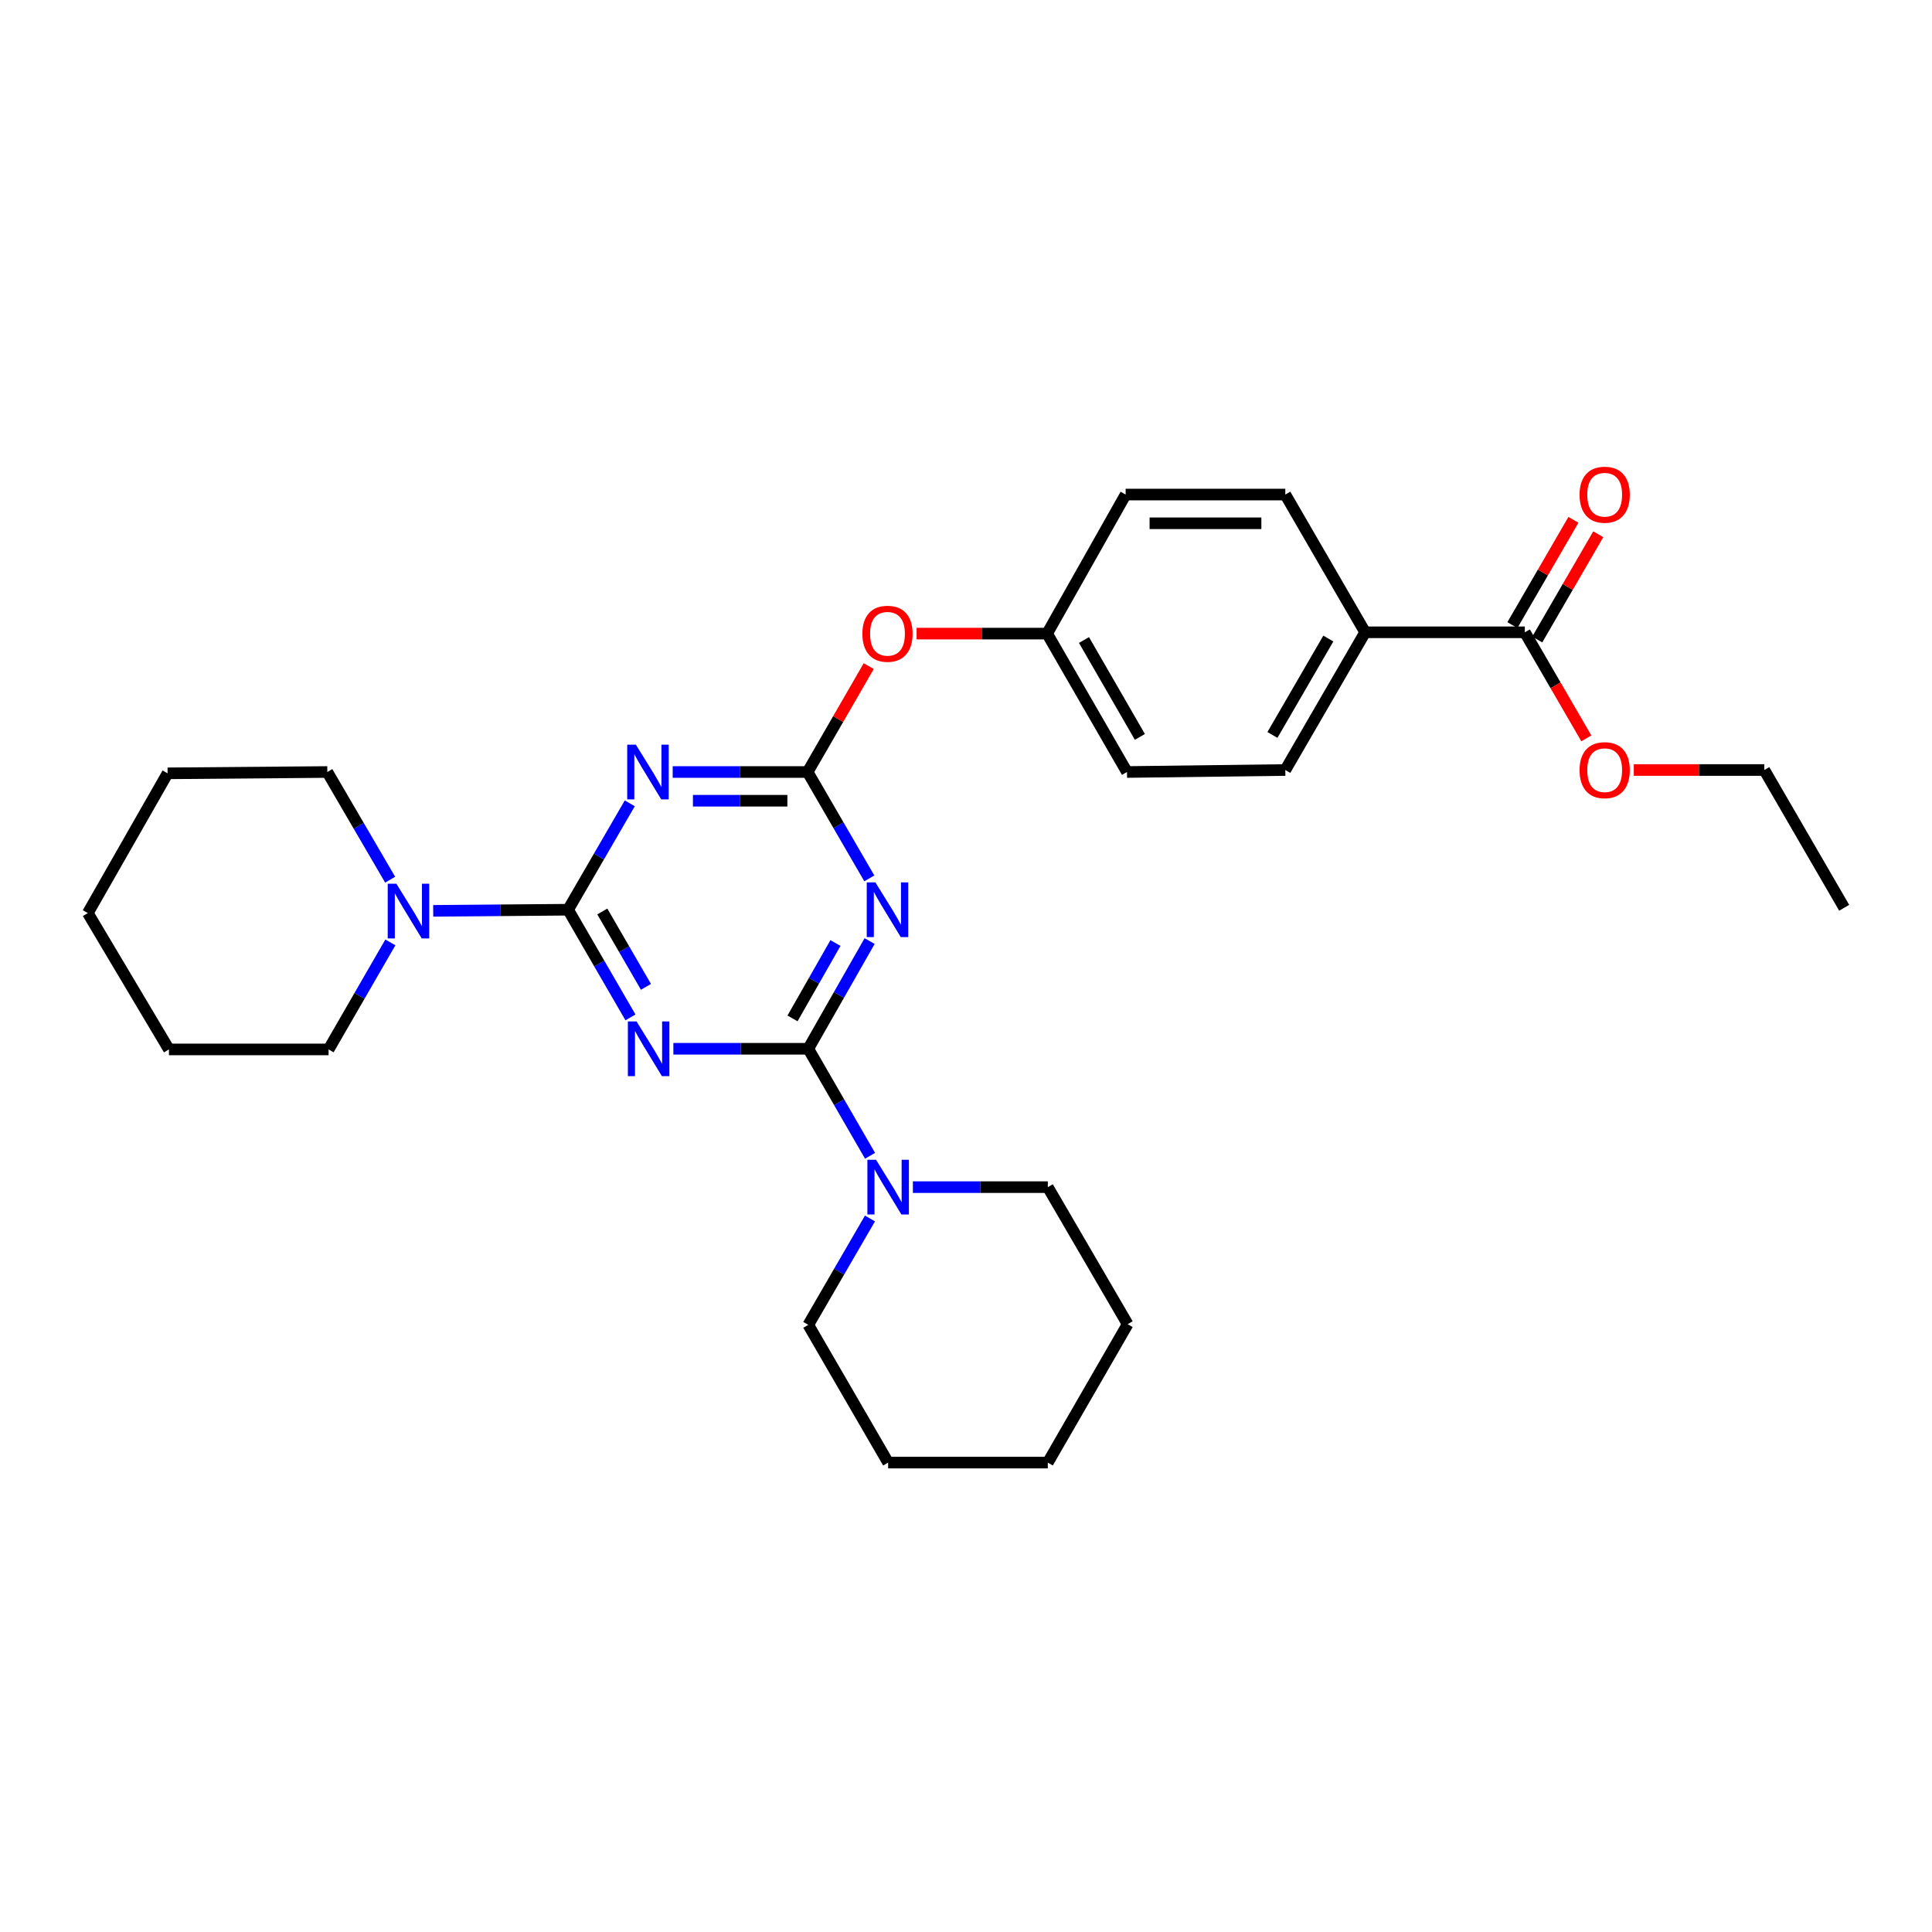 <?xml version='1.0' encoding='iso-8859-1'?>
<svg version='1.1' baseProfile='full'
              xmlns='http://www.w3.org/2000/svg'
                      xmlns:rdkit='http://www.rdkit.org/xml'
                      xmlns:xlink='http://www.w3.org/1999/xlink'
                  xml:space='preserve'
width='1000px' height='1000px' viewBox='0 0 1000 1000'>
<!-- END OF HEADER -->
<rect style='opacity:1.0;fill:#FFFFFF;stroke:none' width='1000' height='1000' x='0' y='0'> </rect>
<path class='bond-0' d='M 326.323,526.603 L 310.186,498.736' style='fill:none;fill-rule:evenodd;stroke:#0000FF;stroke-width:6px;stroke-linecap:butt;stroke-linejoin:miter;stroke-opacity:1' />
<path class='bond-0' d='M 310.186,498.736 L 294.049,470.869' style='fill:none;fill-rule:evenodd;stroke:#000000;stroke-width:6px;stroke-linecap:butt;stroke-linejoin:miter;stroke-opacity:1' />
<path class='bond-0' d='M 334.348,510.793 L 323.052,491.286' style='fill:none;fill-rule:evenodd;stroke:#0000FF;stroke-width:6px;stroke-linecap:butt;stroke-linejoin:miter;stroke-opacity:1' />
<path class='bond-0' d='M 323.052,491.286 L 311.756,471.779' style='fill:none;fill-rule:evenodd;stroke:#000000;stroke-width:6px;stroke-linecap:butt;stroke-linejoin:miter;stroke-opacity:1' />
<path class='bond-1' d='M 348.533,542.843 L 383.448,542.843' style='fill:none;fill-rule:evenodd;stroke:#0000FF;stroke-width:6px;stroke-linecap:butt;stroke-linejoin:miter;stroke-opacity:1' />
<path class='bond-1' d='M 383.448,542.843 L 418.363,542.843' style='fill:none;fill-rule:evenodd;stroke:#000000;stroke-width:6px;stroke-linecap:butt;stroke-linejoin:miter;stroke-opacity:1' />
<path class='bond-2' d='M 294.049,470.869 L 310.012,443.339' style='fill:none;fill-rule:evenodd;stroke:#000000;stroke-width:6px;stroke-linecap:butt;stroke-linejoin:miter;stroke-opacity:1' />
<path class='bond-2' d='M 310.012,443.339 L 325.975,415.81' style='fill:none;fill-rule:evenodd;stroke:#0000FF;stroke-width:6px;stroke-linecap:butt;stroke-linejoin:miter;stroke-opacity:1' />
<path class='bond-6' d='M 294.049,470.869 L 259.138,471.162' style='fill:none;fill-rule:evenodd;stroke:#000000;stroke-width:6px;stroke-linecap:butt;stroke-linejoin:miter;stroke-opacity:1' />
<path class='bond-6' d='M 259.138,471.162 L 224.227,471.456' style='fill:none;fill-rule:evenodd;stroke:#0000FF;stroke-width:6px;stroke-linecap:butt;stroke-linejoin:miter;stroke-opacity:1' />
<path class='bond-3' d='M 418.363,542.843 L 434.24,514.971' style='fill:none;fill-rule:evenodd;stroke:#000000;stroke-width:6px;stroke-linecap:butt;stroke-linejoin:miter;stroke-opacity:1' />
<path class='bond-3' d='M 434.24,514.971 L 450.117,487.1' style='fill:none;fill-rule:evenodd;stroke:#0000FF;stroke-width:6px;stroke-linecap:butt;stroke-linejoin:miter;stroke-opacity:1' />
<path class='bond-3' d='M 410.208,527.122 L 421.322,507.612' style='fill:none;fill-rule:evenodd;stroke:#000000;stroke-width:6px;stroke-linecap:butt;stroke-linejoin:miter;stroke-opacity:1' />
<path class='bond-3' d='M 421.322,507.612 L 432.436,488.103' style='fill:none;fill-rule:evenodd;stroke:#0000FF;stroke-width:6px;stroke-linecap:butt;stroke-linejoin:miter;stroke-opacity:1' />
<path class='bond-5' d='M 418.363,542.843 L 434.349,570.538' style='fill:none;fill-rule:evenodd;stroke:#000000;stroke-width:6px;stroke-linecap:butt;stroke-linejoin:miter;stroke-opacity:1' />
<path class='bond-5' d='M 434.349,570.538 L 450.335,598.234' style='fill:none;fill-rule:evenodd;stroke:#0000FF;stroke-width:6px;stroke-linecap:butt;stroke-linejoin:miter;stroke-opacity:1' />
<path class='bond-29' d='M 348.186,399.59 L 383.105,399.59' style='fill:none;fill-rule:evenodd;stroke:#0000FF;stroke-width:6px;stroke-linecap:butt;stroke-linejoin:miter;stroke-opacity:1' />
<path class='bond-29' d='M 383.105,399.59 L 418.024,399.59' style='fill:none;fill-rule:evenodd;stroke:#000000;stroke-width:6px;stroke-linecap:butt;stroke-linejoin:miter;stroke-opacity:1' />
<path class='bond-29' d='M 358.662,414.457 L 383.105,414.457' style='fill:none;fill-rule:evenodd;stroke:#0000FF;stroke-width:6px;stroke-linecap:butt;stroke-linejoin:miter;stroke-opacity:1' />
<path class='bond-29' d='M 383.105,414.457 L 407.549,414.457' style='fill:none;fill-rule:evenodd;stroke:#000000;stroke-width:6px;stroke-linecap:butt;stroke-linejoin:miter;stroke-opacity:1' />
<path class='bond-4' d='M 449.956,454.649 L 433.99,427.12' style='fill:none;fill-rule:evenodd;stroke:#0000FF;stroke-width:6px;stroke-linecap:butt;stroke-linejoin:miter;stroke-opacity:1' />
<path class='bond-4' d='M 433.99,427.12 L 418.024,399.59' style='fill:none;fill-rule:evenodd;stroke:#000000;stroke-width:6px;stroke-linecap:butt;stroke-linejoin:miter;stroke-opacity:1' />
<path class='bond-8' d='M 418.024,399.59 L 433.838,372.186' style='fill:none;fill-rule:evenodd;stroke:#000000;stroke-width:6px;stroke-linecap:butt;stroke-linejoin:miter;stroke-opacity:1' />
<path class='bond-8' d='M 433.838,372.186 L 449.652,344.783' style='fill:none;fill-rule:evenodd;stroke:#FF0000;stroke-width:6px;stroke-linecap:butt;stroke-linejoin:miter;stroke-opacity:1' />
<path class='bond-18' d='M 472.508,614.461 L 507.427,614.461' style='fill:none;fill-rule:evenodd;stroke:#0000FF;stroke-width:6px;stroke-linecap:butt;stroke-linejoin:miter;stroke-opacity:1' />
<path class='bond-18' d='M 507.427,614.461 L 542.346,614.461' style='fill:none;fill-rule:evenodd;stroke:#000000;stroke-width:6px;stroke-linecap:butt;stroke-linejoin:miter;stroke-opacity:1' />
<path class='bond-20' d='M 450.295,630.681 L 434.329,658.211' style='fill:none;fill-rule:evenodd;stroke:#0000FF;stroke-width:6px;stroke-linecap:butt;stroke-linejoin:miter;stroke-opacity:1' />
<path class='bond-20' d='M 434.329,658.211 L 418.363,685.74' style='fill:none;fill-rule:evenodd;stroke:#000000;stroke-width:6px;stroke-linecap:butt;stroke-linejoin:miter;stroke-opacity:1' />
<path class='bond-17' d='M 202.054,487.79 L 186.068,515.486' style='fill:none;fill-rule:evenodd;stroke:#0000FF;stroke-width:6px;stroke-linecap:butt;stroke-linejoin:miter;stroke-opacity:1' />
<path class='bond-17' d='M 186.068,515.486 L 170.082,543.181' style='fill:none;fill-rule:evenodd;stroke:#000000;stroke-width:6px;stroke-linecap:butt;stroke-linejoin:miter;stroke-opacity:1' />
<path class='bond-19' d='M 201.942,455.32 L 185.682,427.455' style='fill:none;fill-rule:evenodd;stroke:#0000FF;stroke-width:6px;stroke-linecap:butt;stroke-linejoin:miter;stroke-opacity:1' />
<path class='bond-19' d='M 185.682,427.455 L 169.421,399.59' style='fill:none;fill-rule:evenodd;stroke:#000000;stroke-width:6px;stroke-linecap:butt;stroke-linejoin:miter;stroke-opacity:1' />
<path class='bond-7' d='M 789.248,327.278 L 706.603,327.278' style='fill:none;fill-rule:evenodd;stroke:#000000;stroke-width:6px;stroke-linecap:butt;stroke-linejoin:miter;stroke-opacity:1' />
<path class='bond-10' d='M 795.679,331.006 L 811.469,303.768' style='fill:none;fill-rule:evenodd;stroke:#000000;stroke-width:6px;stroke-linecap:butt;stroke-linejoin:miter;stroke-opacity:1' />
<path class='bond-10' d='M 811.469,303.768 L 827.259,276.53' style='fill:none;fill-rule:evenodd;stroke:#FF0000;stroke-width:6px;stroke-linecap:butt;stroke-linejoin:miter;stroke-opacity:1' />
<path class='bond-10' d='M 782.817,323.55 L 798.607,296.312' style='fill:none;fill-rule:evenodd;stroke:#000000;stroke-width:6px;stroke-linecap:butt;stroke-linejoin:miter;stroke-opacity:1' />
<path class='bond-10' d='M 798.607,296.312 L 814.397,269.074' style='fill:none;fill-rule:evenodd;stroke:#FF0000;stroke-width:6px;stroke-linecap:butt;stroke-linejoin:miter;stroke-opacity:1' />
<path class='bond-14' d='M 789.248,327.278 L 805.164,354.728' style='fill:none;fill-rule:evenodd;stroke:#000000;stroke-width:6px;stroke-linecap:butt;stroke-linejoin:miter;stroke-opacity:1' />
<path class='bond-14' d='M 805.164,354.728 L 821.081,382.177' style='fill:none;fill-rule:evenodd;stroke:#FF0000;stroke-width:6px;stroke-linecap:butt;stroke-linejoin:miter;stroke-opacity:1' />
<path class='bond-13' d='M 474.429,327.955 L 508.21,327.955' style='fill:none;fill-rule:evenodd;stroke:#FF0000;stroke-width:6px;stroke-linecap:butt;stroke-linejoin:miter;stroke-opacity:1' />
<path class='bond-13' d='M 508.21,327.955 L 541.991,327.955' style='fill:none;fill-rule:evenodd;stroke:#000000;stroke-width:6px;stroke-linecap:butt;stroke-linejoin:miter;stroke-opacity:1' />
<path class='bond-9' d='M 706.603,327.278 L 665.273,398.557' style='fill:none;fill-rule:evenodd;stroke:#000000;stroke-width:6px;stroke-linecap:butt;stroke-linejoin:miter;stroke-opacity:1' />
<path class='bond-9' d='M 687.542,330.512 L 658.611,380.408' style='fill:none;fill-rule:evenodd;stroke:#000000;stroke-width:6px;stroke-linecap:butt;stroke-linejoin:miter;stroke-opacity:1' />
<path class='bond-32' d='M 706.603,327.278 L 665.273,255.982' style='fill:none;fill-rule:evenodd;stroke:#000000;stroke-width:6px;stroke-linecap:butt;stroke-linejoin:miter;stroke-opacity:1' />
<path class='bond-11' d='M 665.273,398.557 L 583.322,399.59' style='fill:none;fill-rule:evenodd;stroke:#000000;stroke-width:6px;stroke-linecap:butt;stroke-linejoin:miter;stroke-opacity:1' />
<path class='bond-12' d='M 665.273,255.982 L 582.628,255.982' style='fill:none;fill-rule:evenodd;stroke:#000000;stroke-width:6px;stroke-linecap:butt;stroke-linejoin:miter;stroke-opacity:1' />
<path class='bond-12' d='M 652.876,270.849 L 595.025,270.849' style='fill:none;fill-rule:evenodd;stroke:#000000;stroke-width:6px;stroke-linecap:butt;stroke-linejoin:miter;stroke-opacity:1' />
<path class='bond-15' d='M 541.991,327.955 L 582.628,255.982' style='fill:none;fill-rule:evenodd;stroke:#000000;stroke-width:6px;stroke-linecap:butt;stroke-linejoin:miter;stroke-opacity:1' />
<path class='bond-16' d='M 541.991,327.955 L 583.322,399.59' style='fill:none;fill-rule:evenodd;stroke:#000000;stroke-width:6px;stroke-linecap:butt;stroke-linejoin:miter;stroke-opacity:1' />
<path class='bond-16' d='M 561.068,331.27 L 590,381.415' style='fill:none;fill-rule:evenodd;stroke:#000000;stroke-width:6px;stroke-linecap:butt;stroke-linejoin:miter;stroke-opacity:1' />
<path class='bond-21' d='M 845.644,398.557 L 879.425,398.557' style='fill:none;fill-rule:evenodd;stroke:#FF0000;stroke-width:6px;stroke-linecap:butt;stroke-linejoin:miter;stroke-opacity:1' />
<path class='bond-21' d='M 879.425,398.557 L 913.207,398.557' style='fill:none;fill-rule:evenodd;stroke:#000000;stroke-width:6px;stroke-linecap:butt;stroke-linejoin:miter;stroke-opacity:1' />
<path class='bond-22' d='M 170.082,543.181 L 87.446,543.181' style='fill:none;fill-rule:evenodd;stroke:#000000;stroke-width:6px;stroke-linecap:butt;stroke-linejoin:miter;stroke-opacity:1' />
<path class='bond-24' d='M 542.346,614.461 L 583.677,685.402' style='fill:none;fill-rule:evenodd;stroke:#000000;stroke-width:6px;stroke-linecap:butt;stroke-linejoin:miter;stroke-opacity:1' />
<path class='bond-25' d='M 169.421,399.59 L 86.744,400.275' style='fill:none;fill-rule:evenodd;stroke:#000000;stroke-width:6px;stroke-linecap:butt;stroke-linejoin:miter;stroke-opacity:1' />
<path class='bond-23' d='M 418.363,685.74 L 459.702,757.036' style='fill:none;fill-rule:evenodd;stroke:#000000;stroke-width:6px;stroke-linecap:butt;stroke-linejoin:miter;stroke-opacity:1' />
<path class='bond-26' d='M 913.207,398.557 L 954.545,469.862' style='fill:none;fill-rule:evenodd;stroke:#000000;stroke-width:6px;stroke-linecap:butt;stroke-linejoin:miter;stroke-opacity:1' />
<path class='bond-31' d='M 87.446,543.181 L 45.455,472.604' style='fill:none;fill-rule:evenodd;stroke:#000000;stroke-width:6px;stroke-linecap:butt;stroke-linejoin:miter;stroke-opacity:1' />
<path class='bond-27' d='M 459.702,757.036 L 542.346,757.036' style='fill:none;fill-rule:evenodd;stroke:#000000;stroke-width:6px;stroke-linecap:butt;stroke-linejoin:miter;stroke-opacity:1' />
<path class='bond-30' d='M 583.677,685.402 L 542.346,757.036' style='fill:none;fill-rule:evenodd;stroke:#000000;stroke-width:6px;stroke-linecap:butt;stroke-linejoin:miter;stroke-opacity:1' />
<path class='bond-28' d='M 86.744,400.275 L 45.455,472.604' style='fill:none;fill-rule:evenodd;stroke:#000000;stroke-width:6px;stroke-linecap:butt;stroke-linejoin:miter;stroke-opacity:1' />
<path  class='atom-0' d='M 329.467 528.683
L 338.747 543.683
Q 339.667 545.163, 341.147 547.843
Q 342.627 550.523, 342.707 550.683
L 342.707 528.683
L 346.467 528.683
L 346.467 557.003
L 342.587 557.003
L 332.627 540.603
Q 331.467 538.683, 330.227 536.483
Q 329.027 534.283, 328.667 533.603
L 328.667 557.003
L 324.987 557.003
L 324.987 528.683
L 329.467 528.683
' fill='#0000FF'/>
<path  class='atom-3' d='M 329.12 385.43
L 338.4 400.43
Q 339.32 401.91, 340.8 404.59
Q 342.28 407.27, 342.36 407.43
L 342.36 385.43
L 346.12 385.43
L 346.12 413.75
L 342.24 413.75
L 332.28 397.35
Q 331.12 395.43, 329.88 393.23
Q 328.68 391.03, 328.32 390.35
L 328.32 413.75
L 324.64 413.75
L 324.64 385.43
L 329.12 385.43
' fill='#0000FF'/>
<path  class='atom-4' d='M 453.103 456.709
L 462.383 471.709
Q 463.303 473.189, 464.783 475.869
Q 466.263 478.549, 466.343 478.709
L 466.343 456.709
L 470.103 456.709
L 470.103 485.029
L 466.223 485.029
L 456.263 468.629
Q 455.103 466.709, 453.863 464.509
Q 452.663 462.309, 452.303 461.629
L 452.303 485.029
L 448.623 485.029
L 448.623 456.709
L 453.103 456.709
' fill='#0000FF'/>
<path  class='atom-6' d='M 453.442 600.301
L 462.722 615.301
Q 463.642 616.781, 465.122 619.461
Q 466.602 622.141, 466.682 622.301
L 466.682 600.301
L 470.442 600.301
L 470.442 628.621
L 466.562 628.621
L 456.602 612.221
Q 455.442 610.301, 454.202 608.101
Q 453.002 605.901, 452.642 605.221
L 452.642 628.621
L 448.962 628.621
L 448.962 600.301
L 453.442 600.301
' fill='#0000FF'/>
<path  class='atom-7' d='M 205.161 457.403
L 214.441 472.403
Q 215.361 473.883, 216.841 476.563
Q 218.321 479.243, 218.401 479.403
L 218.401 457.403
L 222.161 457.403
L 222.161 485.723
L 218.281 485.723
L 208.321 469.323
Q 207.161 467.403, 205.921 465.203
Q 204.721 463.003, 204.361 462.323
L 204.361 485.723
L 200.681 485.723
L 200.681 457.403
L 205.161 457.403
' fill='#0000FF'/>
<path  class='atom-9' d='M 446.363 328.035
Q 446.363 321.235, 449.723 317.435
Q 453.083 313.635, 459.363 313.635
Q 465.643 313.635, 469.003 317.435
Q 472.363 321.235, 472.363 328.035
Q 472.363 334.915, 468.963 338.835
Q 465.563 342.715, 459.363 342.715
Q 453.123 342.715, 449.723 338.835
Q 446.363 334.955, 446.363 328.035
M 459.363 339.515
Q 463.683 339.515, 466.003 336.635
Q 468.363 333.715, 468.363 328.035
Q 468.363 322.475, 466.003 319.675
Q 463.683 316.835, 459.363 316.835
Q 455.043 316.835, 452.683 319.635
Q 450.363 322.435, 450.363 328.035
Q 450.363 333.755, 452.683 336.635
Q 455.043 339.515, 459.363 339.515
' fill='#FF0000'/>
<path  class='atom-11' d='M 817.579 256.062
Q 817.579 249.262, 820.939 245.462
Q 824.299 241.662, 830.579 241.662
Q 836.859 241.662, 840.219 245.462
Q 843.579 249.262, 843.579 256.062
Q 843.579 262.942, 840.179 266.862
Q 836.779 270.742, 830.579 270.742
Q 824.339 270.742, 820.939 266.862
Q 817.579 262.982, 817.579 256.062
M 830.579 267.542
Q 834.899 267.542, 837.219 264.662
Q 839.579 261.742, 839.579 256.062
Q 839.579 250.502, 837.219 247.702
Q 834.899 244.862, 830.579 244.862
Q 826.259 244.862, 823.899 247.662
Q 821.579 250.462, 821.579 256.062
Q 821.579 261.782, 823.899 264.662
Q 826.259 267.542, 830.579 267.542
' fill='#FF0000'/>
<path  class='atom-15' d='M 817.579 398.637
Q 817.579 391.837, 820.939 388.037
Q 824.299 384.237, 830.579 384.237
Q 836.859 384.237, 840.219 388.037
Q 843.579 391.837, 843.579 398.637
Q 843.579 405.517, 840.179 409.437
Q 836.779 413.317, 830.579 413.317
Q 824.339 413.317, 820.939 409.437
Q 817.579 405.557, 817.579 398.637
M 830.579 410.117
Q 834.899 410.117, 837.219 407.237
Q 839.579 404.317, 839.579 398.637
Q 839.579 393.077, 837.219 390.277
Q 834.899 387.437, 830.579 387.437
Q 826.259 387.437, 823.899 390.237
Q 821.579 393.037, 821.579 398.637
Q 821.579 404.357, 823.899 407.237
Q 826.259 410.117, 830.579 410.117
' fill='#FF0000'/>
</svg>
